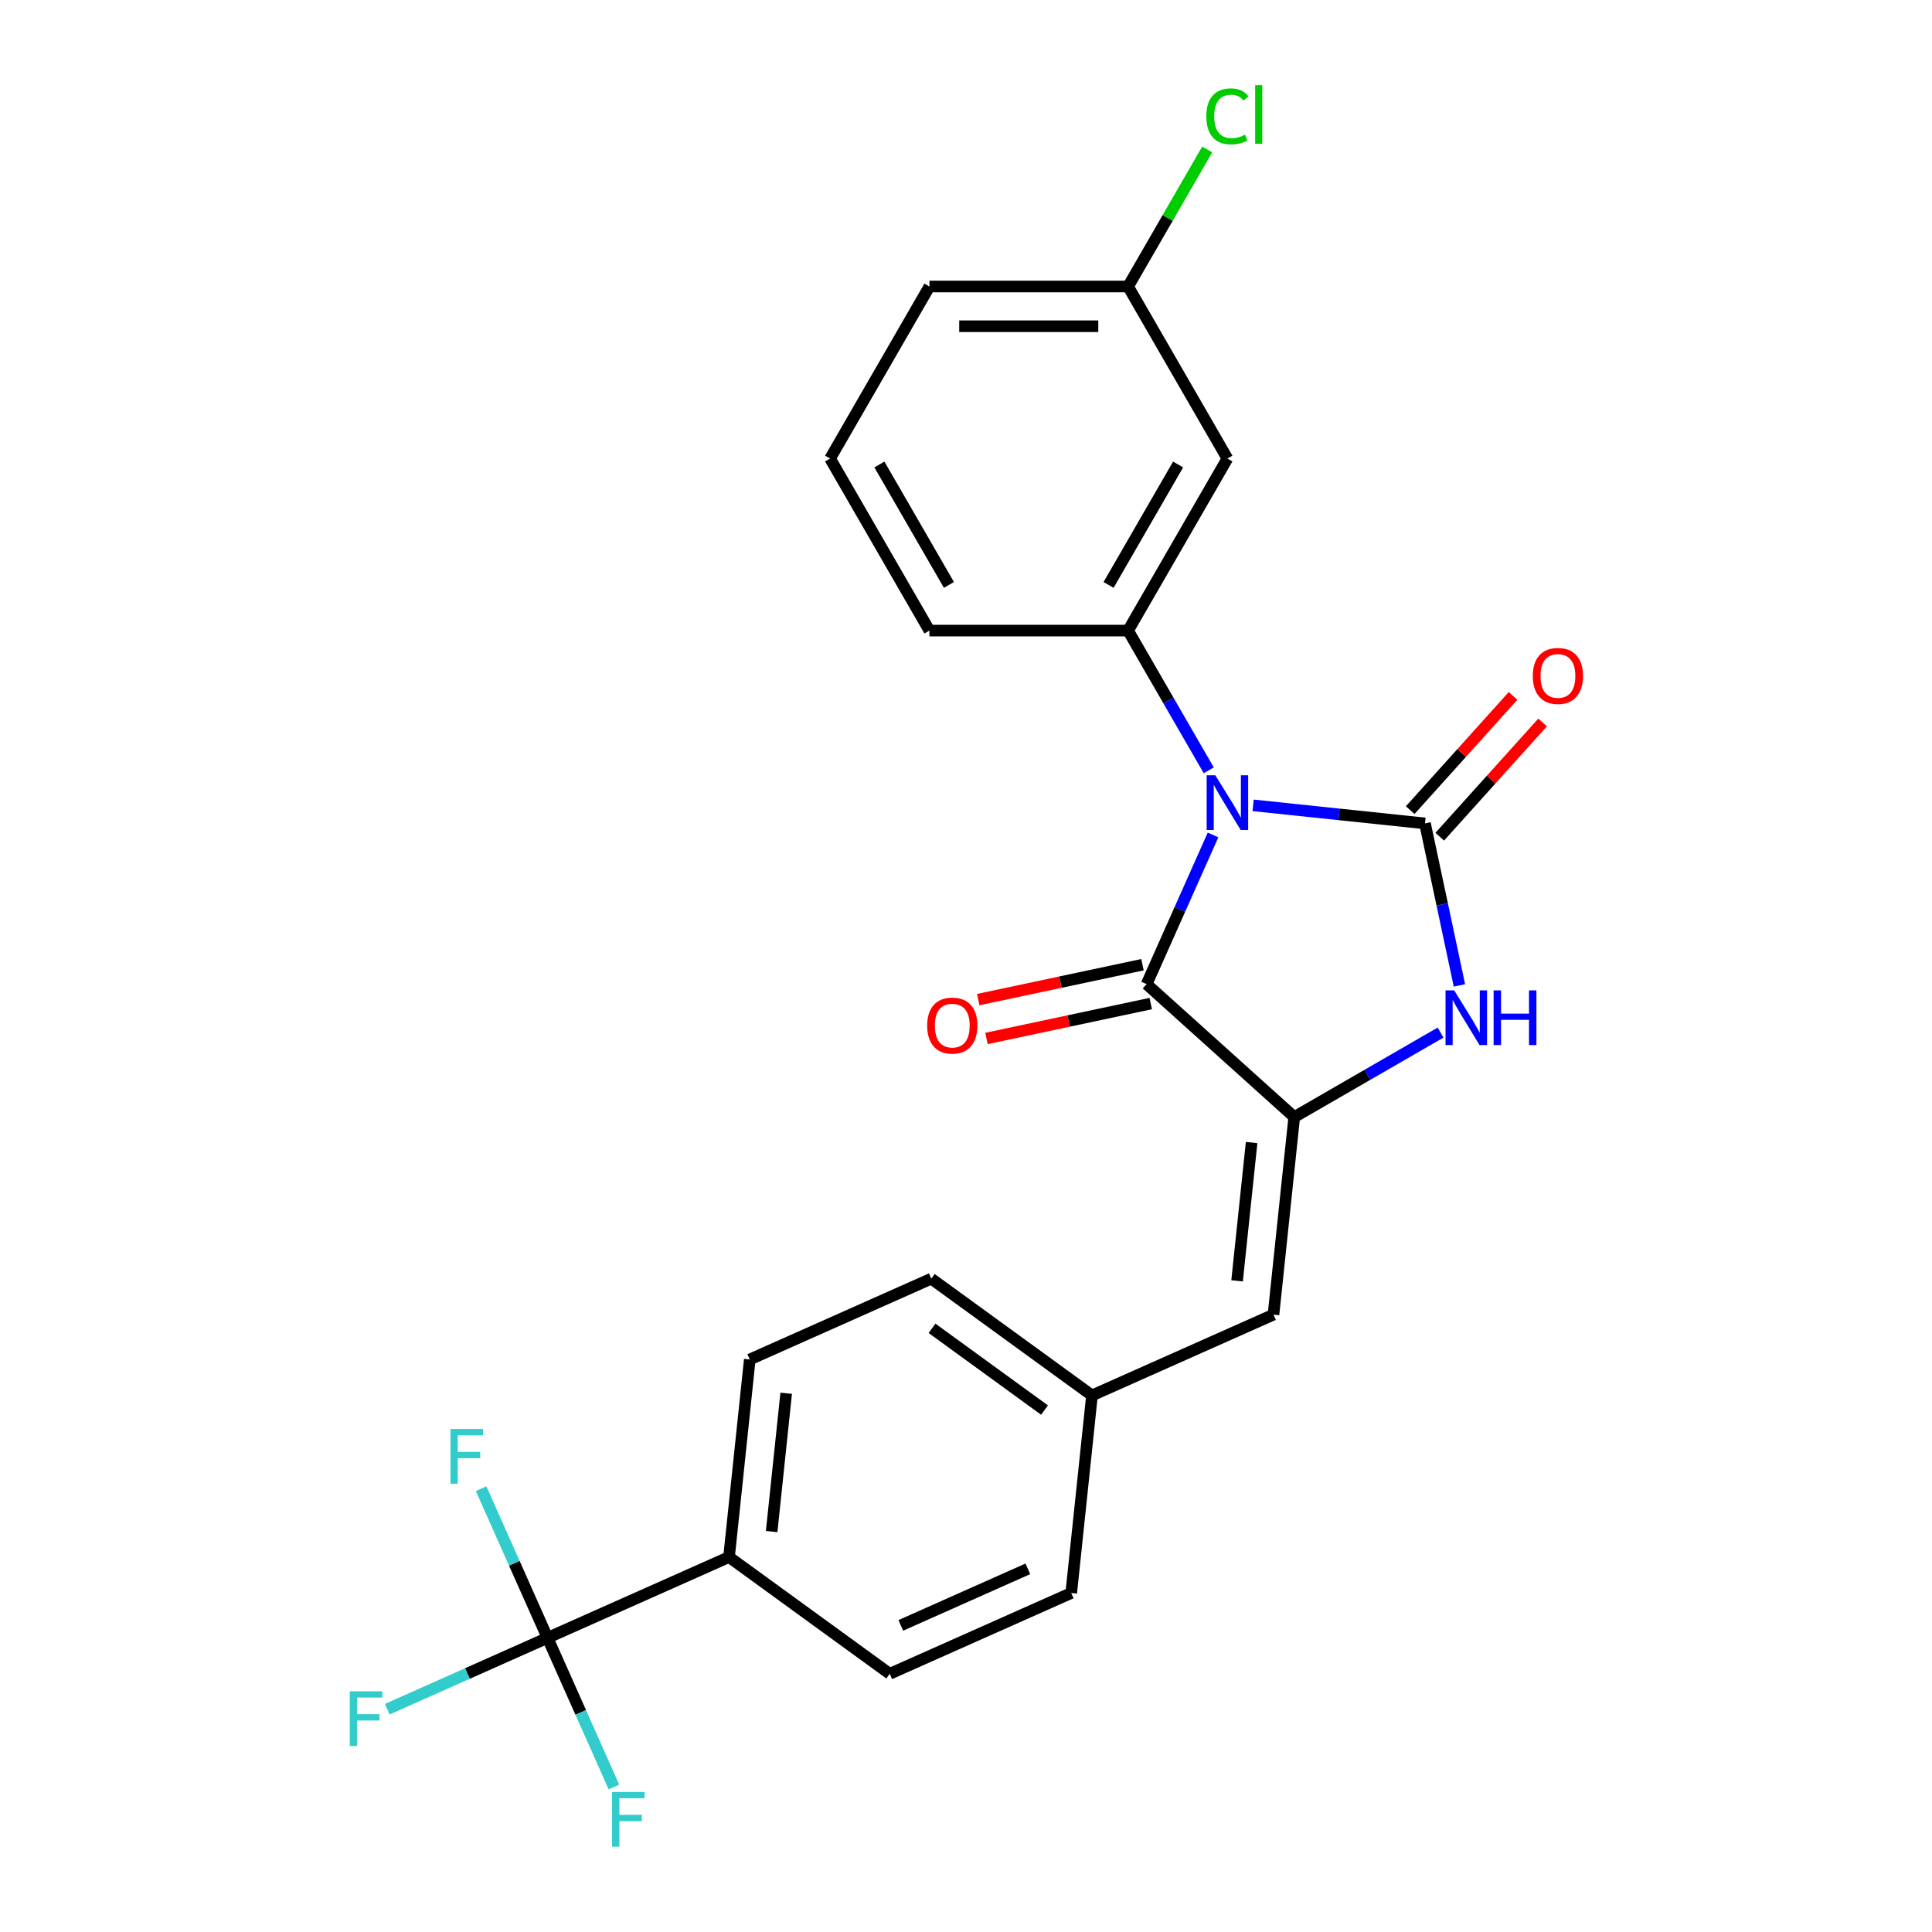 <?xml version='1.0' encoding='iso-8859-1'?>
<svg version='1.1' baseProfile='full'
              xmlns='http://www.w3.org/2000/svg'
                      xmlns:rdkit='http://www.rdkit.org/xml'
                      xmlns:xlink='http://www.w3.org/1999/xlink'
                  xml:space='preserve'
width='1000px' height='1000px' viewBox='0 0 1000 1000'>
<!-- END OF HEADER -->
<rect style='opacity:1.0;fill:#FFFFFF;stroke:none' width='1000' height='1000' x='0' y='0'> </rect>
<path class='bond-0' d='M 648.618,416.845 L 693.094,421.52' style='fill:none;fill-rule:evenodd;stroke:#0000FF;stroke-width:6px;stroke-linecap:butt;stroke-linejoin:miter;stroke-opacity:1' />
<path class='bond-0' d='M 693.094,421.52 L 737.571,426.195' style='fill:none;fill-rule:evenodd;stroke:#000000;stroke-width:6px;stroke-linecap:butt;stroke-linejoin:miter;stroke-opacity:1' />
<path class='bond-1' d='M 627.858,432.177 L 610.671,470.78' style='fill:none;fill-rule:evenodd;stroke:#0000FF;stroke-width:6px;stroke-linecap:butt;stroke-linejoin:miter;stroke-opacity:1' />
<path class='bond-1' d='M 610.671,470.78 L 593.483,509.384' style='fill:none;fill-rule:evenodd;stroke:#000000;stroke-width:6px;stroke-linecap:butt;stroke-linejoin:miter;stroke-opacity:1' />
<path class='bond-4' d='M 625.647,398.716 L 604.77,362.556' style='fill:none;fill-rule:evenodd;stroke:#0000FF;stroke-width:6px;stroke-linecap:butt;stroke-linejoin:miter;stroke-opacity:1' />
<path class='bond-4' d='M 604.77,362.556 L 583.893,326.396' style='fill:none;fill-rule:evenodd;stroke:#000000;stroke-width:6px;stroke-linecap:butt;stroke-linejoin:miter;stroke-opacity:1' />
<path class='bond-3' d='M 737.571,426.195 L 746.482,468.119' style='fill:none;fill-rule:evenodd;stroke:#000000;stroke-width:6px;stroke-linecap:butt;stroke-linejoin:miter;stroke-opacity:1' />
<path class='bond-3' d='M 746.482,468.119 L 755.393,510.044' style='fill:none;fill-rule:evenodd;stroke:#0000FF;stroke-width:6px;stroke-linecap:butt;stroke-linejoin:miter;stroke-opacity:1' />
<path class='bond-8' d='M 745.212,433.075 L 771.829,403.514' style='fill:none;fill-rule:evenodd;stroke:#000000;stroke-width:6px;stroke-linecap:butt;stroke-linejoin:miter;stroke-opacity:1' />
<path class='bond-8' d='M 771.829,403.514 L 798.446,373.953' style='fill:none;fill-rule:evenodd;stroke:#FF0000;stroke-width:6px;stroke-linecap:butt;stroke-linejoin:miter;stroke-opacity:1' />
<path class='bond-8' d='M 729.929,419.314 L 756.546,389.753' style='fill:none;fill-rule:evenodd;stroke:#000000;stroke-width:6px;stroke-linecap:butt;stroke-linejoin:miter;stroke-opacity:1' />
<path class='bond-8' d='M 756.546,389.753 L 783.163,360.192' style='fill:none;fill-rule:evenodd;stroke:#FF0000;stroke-width:6px;stroke-linecap:butt;stroke-linejoin:miter;stroke-opacity:1' />
<path class='bond-2' d='M 593.483,509.384 L 669.899,578.188' style='fill:none;fill-rule:evenodd;stroke:#000000;stroke-width:6px;stroke-linecap:butt;stroke-linejoin:miter;stroke-opacity:1' />
<path class='bond-10' d='M 591.345,499.326 L 548.841,508.36' style='fill:none;fill-rule:evenodd;stroke:#000000;stroke-width:6px;stroke-linecap:butt;stroke-linejoin:miter;stroke-opacity:1' />
<path class='bond-10' d='M 548.841,508.36 L 506.336,517.395' style='fill:none;fill-rule:evenodd;stroke:#FF0000;stroke-width:6px;stroke-linecap:butt;stroke-linejoin:miter;stroke-opacity:1' />
<path class='bond-10' d='M 595.621,519.442 L 553.117,528.476' style='fill:none;fill-rule:evenodd;stroke:#000000;stroke-width:6px;stroke-linecap:butt;stroke-linejoin:miter;stroke-opacity:1' />
<path class='bond-10' d='M 553.117,528.476 L 510.612,537.511' style='fill:none;fill-rule:evenodd;stroke:#FF0000;stroke-width:6px;stroke-linecap:butt;stroke-linejoin:miter;stroke-opacity:1' />
<path class='bond-6' d='M 669.899,578.188 L 659.15,680.452' style='fill:none;fill-rule:evenodd;stroke:#000000;stroke-width:6px;stroke-linecap:butt;stroke-linejoin:miter;stroke-opacity:1' />
<path class='bond-6' d='M 647.834,591.378 L 640.31,662.963' style='fill:none;fill-rule:evenodd;stroke:#000000;stroke-width:6px;stroke-linecap:butt;stroke-linejoin:miter;stroke-opacity:1' />
<path class='bond-24' d='M 669.899,578.188 L 707.769,556.324' style='fill:none;fill-rule:evenodd;stroke:#000000;stroke-width:6px;stroke-linecap:butt;stroke-linejoin:miter;stroke-opacity:1' />
<path class='bond-24' d='M 707.769,556.324 L 745.639,534.46' style='fill:none;fill-rule:evenodd;stroke:#0000FF;stroke-width:6px;stroke-linecap:butt;stroke-linejoin:miter;stroke-opacity:1' />
<path class='bond-7' d='M 583.893,326.396 L 635.307,237.345' style='fill:none;fill-rule:evenodd;stroke:#000000;stroke-width:6px;stroke-linecap:butt;stroke-linejoin:miter;stroke-opacity:1' />
<path class='bond-7' d='M 573.795,302.755 L 609.785,240.42' style='fill:none;fill-rule:evenodd;stroke:#000000;stroke-width:6px;stroke-linecap:butt;stroke-linejoin:miter;stroke-opacity:1' />
<path class='bond-20' d='M 583.893,326.396 L 481.066,326.396' style='fill:none;fill-rule:evenodd;stroke:#000000;stroke-width:6px;stroke-linecap:butt;stroke-linejoin:miter;stroke-opacity:1' />
<path class='bond-5' d='M 283.402,847.746 L 377.339,805.923' style='fill:none;fill-rule:evenodd;stroke:#000000;stroke-width:6px;stroke-linecap:butt;stroke-linejoin:miter;stroke-opacity:1' />
<path class='bond-11' d='M 283.402,847.746 L 241.928,866.211' style='fill:none;fill-rule:evenodd;stroke:#000000;stroke-width:6px;stroke-linecap:butt;stroke-linejoin:miter;stroke-opacity:1' />
<path class='bond-11' d='M 241.928,866.211 L 200.455,884.676' style='fill:none;fill-rule:evenodd;stroke:#33CCCC;stroke-width:6px;stroke-linecap:butt;stroke-linejoin:miter;stroke-opacity:1' />
<path class='bond-12' d='M 283.402,847.746 L 266.214,809.143' style='fill:none;fill-rule:evenodd;stroke:#000000;stroke-width:6px;stroke-linecap:butt;stroke-linejoin:miter;stroke-opacity:1' />
<path class='bond-12' d='M 266.214,809.143 L 249.027,770.54' style='fill:none;fill-rule:evenodd;stroke:#33CCCC;stroke-width:6px;stroke-linecap:butt;stroke-linejoin:miter;stroke-opacity:1' />
<path class='bond-13' d='M 283.402,847.746 L 300.589,886.35' style='fill:none;fill-rule:evenodd;stroke:#000000;stroke-width:6px;stroke-linecap:butt;stroke-linejoin:miter;stroke-opacity:1' />
<path class='bond-13' d='M 300.589,886.35 L 317.776,924.953' style='fill:none;fill-rule:evenodd;stroke:#33CCCC;stroke-width:6px;stroke-linecap:butt;stroke-linejoin:miter;stroke-opacity:1' />
<path class='bond-14' d='M 659.15,680.452 L 565.213,722.276' style='fill:none;fill-rule:evenodd;stroke:#000000;stroke-width:6px;stroke-linecap:butt;stroke-linejoin:miter;stroke-opacity:1' />
<path class='bond-17' d='M 635.307,237.345 L 583.893,148.294' style='fill:none;fill-rule:evenodd;stroke:#000000;stroke-width:6px;stroke-linecap:butt;stroke-linejoin:miter;stroke-opacity:1' />
<path class='bond-9' d='M 377.339,805.923 L 388.087,703.659' style='fill:none;fill-rule:evenodd;stroke:#000000;stroke-width:6px;stroke-linecap:butt;stroke-linejoin:miter;stroke-opacity:1' />
<path class='bond-9' d='M 399.404,792.733 L 406.928,721.148' style='fill:none;fill-rule:evenodd;stroke:#000000;stroke-width:6px;stroke-linecap:butt;stroke-linejoin:miter;stroke-opacity:1' />
<path class='bond-26' d='M 377.339,805.923 L 460.528,866.363' style='fill:none;fill-rule:evenodd;stroke:#000000;stroke-width:6px;stroke-linecap:butt;stroke-linejoin:miter;stroke-opacity:1' />
<path class='bond-18' d='M 565.213,722.276 L 554.465,824.539' style='fill:none;fill-rule:evenodd;stroke:#000000;stroke-width:6px;stroke-linecap:butt;stroke-linejoin:miter;stroke-opacity:1' />
<path class='bond-19' d='M 565.213,722.276 L 482.024,661.835' style='fill:none;fill-rule:evenodd;stroke:#000000;stroke-width:6px;stroke-linecap:butt;stroke-linejoin:miter;stroke-opacity:1' />
<path class='bond-19' d='M 540.647,729.847 L 482.415,687.539' style='fill:none;fill-rule:evenodd;stroke:#000000;stroke-width:6px;stroke-linecap:butt;stroke-linejoin:miter;stroke-opacity:1' />
<path class='bond-15' d='M 388.087,703.659 L 482.024,661.835' style='fill:none;fill-rule:evenodd;stroke:#000000;stroke-width:6px;stroke-linecap:butt;stroke-linejoin:miter;stroke-opacity:1' />
<path class='bond-16' d='M 460.528,866.363 L 554.465,824.539' style='fill:none;fill-rule:evenodd;stroke:#000000;stroke-width:6px;stroke-linecap:butt;stroke-linejoin:miter;stroke-opacity:1' />
<path class='bond-16' d='M 466.254,841.302 L 532.01,812.026' style='fill:none;fill-rule:evenodd;stroke:#000000;stroke-width:6px;stroke-linecap:butt;stroke-linejoin:miter;stroke-opacity:1' />
<path class='bond-21' d='M 583.893,148.294 L 604.372,112.824' style='fill:none;fill-rule:evenodd;stroke:#000000;stroke-width:6px;stroke-linecap:butt;stroke-linejoin:miter;stroke-opacity:1' />
<path class='bond-21' d='M 604.372,112.824 L 624.851,77.354' style='fill:none;fill-rule:evenodd;stroke:#00CC00;stroke-width:6px;stroke-linecap:butt;stroke-linejoin:miter;stroke-opacity:1' />
<path class='bond-25' d='M 583.893,148.294 L 481.066,148.294' style='fill:none;fill-rule:evenodd;stroke:#000000;stroke-width:6px;stroke-linecap:butt;stroke-linejoin:miter;stroke-opacity:1' />
<path class='bond-25' d='M 568.469,168.859 L 496.49,168.859' style='fill:none;fill-rule:evenodd;stroke:#000000;stroke-width:6px;stroke-linecap:butt;stroke-linejoin:miter;stroke-opacity:1' />
<path class='bond-22' d='M 481.066,326.396 L 429.653,237.345' style='fill:none;fill-rule:evenodd;stroke:#000000;stroke-width:6px;stroke-linecap:butt;stroke-linejoin:miter;stroke-opacity:1' />
<path class='bond-22' d='M 491.164,302.755 L 455.175,240.42' style='fill:none;fill-rule:evenodd;stroke:#000000;stroke-width:6px;stroke-linecap:butt;stroke-linejoin:miter;stroke-opacity:1' />
<path class='bond-23' d='M 429.653,237.345 L 481.066,148.294' style='fill:none;fill-rule:evenodd;stroke:#000000;stroke-width:6px;stroke-linecap:butt;stroke-linejoin:miter;stroke-opacity:1' />
<path  class='atom-0' d='M 629.047 401.286
L 638.327 416.286
Q 639.247 417.766, 640.727 420.446
Q 642.207 423.126, 642.287 423.286
L 642.287 401.286
L 646.047 401.286
L 646.047 429.606
L 642.167 429.606
L 632.207 413.206
Q 631.047 411.286, 629.807 409.086
Q 628.607 406.886, 628.247 406.206
L 628.247 429.606
L 624.567 429.606
L 624.567 401.286
L 629.047 401.286
' fill='#0000FF'/>
<path  class='atom-4' d='M 752.69 512.615
L 761.97 527.615
Q 762.89 529.095, 764.37 531.775
Q 765.85 534.455, 765.93 534.615
L 765.93 512.615
L 769.69 512.615
L 769.69 540.935
L 765.81 540.935
L 755.85 524.535
Q 754.69 522.615, 753.45 520.415
Q 752.25 518.215, 751.89 517.535
L 751.89 540.935
L 748.21 540.935
L 748.21 512.615
L 752.69 512.615
' fill='#0000FF'/>
<path  class='atom-4' d='M 773.09 512.615
L 776.93 512.615
L 776.93 524.655
L 791.41 524.655
L 791.41 512.615
L 795.25 512.615
L 795.25 540.935
L 791.41 540.935
L 791.41 527.855
L 776.93 527.855
L 776.93 540.935
L 773.09 540.935
L 773.09 512.615
' fill='#0000FF'/>
<path  class='atom-9' d='M 793.375 349.859
Q 793.375 343.059, 796.735 339.259
Q 800.095 335.459, 806.375 335.459
Q 812.655 335.459, 816.015 339.259
Q 819.375 343.059, 819.375 349.859
Q 819.375 356.739, 815.975 360.659
Q 812.575 364.539, 806.375 364.539
Q 800.135 364.539, 796.735 360.659
Q 793.375 356.779, 793.375 349.859
M 806.375 361.339
Q 810.695 361.339, 813.015 358.459
Q 815.375 355.539, 815.375 349.859
Q 815.375 344.299, 813.015 341.499
Q 810.695 338.659, 806.375 338.659
Q 802.055 338.659, 799.695 341.459
Q 797.375 344.259, 797.375 349.859
Q 797.375 355.579, 799.695 358.459
Q 802.055 361.339, 806.375 361.339
' fill='#FF0000'/>
<path  class='atom-11' d='M 479.903 530.843
Q 479.903 524.043, 483.263 520.243
Q 486.623 516.443, 492.903 516.443
Q 499.183 516.443, 502.543 520.243
Q 505.903 524.043, 505.903 530.843
Q 505.903 537.723, 502.503 541.643
Q 499.103 545.523, 492.903 545.523
Q 486.663 545.523, 483.263 541.643
Q 479.903 537.763, 479.903 530.843
M 492.903 542.323
Q 497.223 542.323, 499.543 539.443
Q 501.903 536.523, 501.903 530.843
Q 501.903 525.283, 499.543 522.483
Q 497.223 519.643, 492.903 519.643
Q 488.583 519.643, 486.223 522.443
Q 483.903 525.243, 483.903 530.843
Q 483.903 536.563, 486.223 539.443
Q 488.583 542.323, 492.903 542.323
' fill='#FF0000'/>
<path  class='atom-12' d='M 181.044 875.41
L 197.884 875.41
L 197.884 878.65
L 184.844 878.65
L 184.844 887.25
L 196.444 887.25
L 196.444 890.53
L 184.844 890.53
L 184.844 903.73
L 181.044 903.73
L 181.044 875.41
' fill='#33CCCC'/>
<path  class='atom-13' d='M 233.158 739.649
L 249.998 739.649
L 249.998 742.889
L 236.958 742.889
L 236.958 751.489
L 248.558 751.489
L 248.558 754.769
L 236.958 754.769
L 236.958 767.969
L 233.158 767.969
L 233.158 739.649
' fill='#33CCCC'/>
<path  class='atom-14' d='M 316.805 927.523
L 333.645 927.523
L 333.645 930.763
L 320.605 930.763
L 320.605 939.363
L 332.205 939.363
L 332.205 942.643
L 320.605 942.643
L 320.605 955.843
L 316.805 955.843
L 316.805 927.523
' fill='#33CCCC'/>
<path  class='atom-22' d='M 624.387 60.223
Q 624.387 53.183, 627.667 49.503
Q 630.987 45.783, 637.267 45.783
Q 643.107 45.783, 646.227 49.903
L 643.587 52.063
Q 641.307 49.063, 637.267 49.063
Q 632.987 49.063, 630.707 51.943
Q 628.467 54.783, 628.467 60.223
Q 628.467 65.823, 630.787 68.703
Q 633.147 71.583, 637.707 71.583
Q 640.827 71.583, 644.467 69.703
L 645.587 72.703
Q 644.107 73.663, 641.867 74.223
Q 639.627 74.783, 637.147 74.783
Q 630.987 74.783, 627.667 71.023
Q 624.387 67.263, 624.387 60.223
' fill='#00CC00'/>
<path  class='atom-22' d='M 649.667 44.063
L 653.347 44.063
L 653.347 74.423
L 649.667 74.423
L 649.667 44.063
' fill='#00CC00'/>
</svg>
